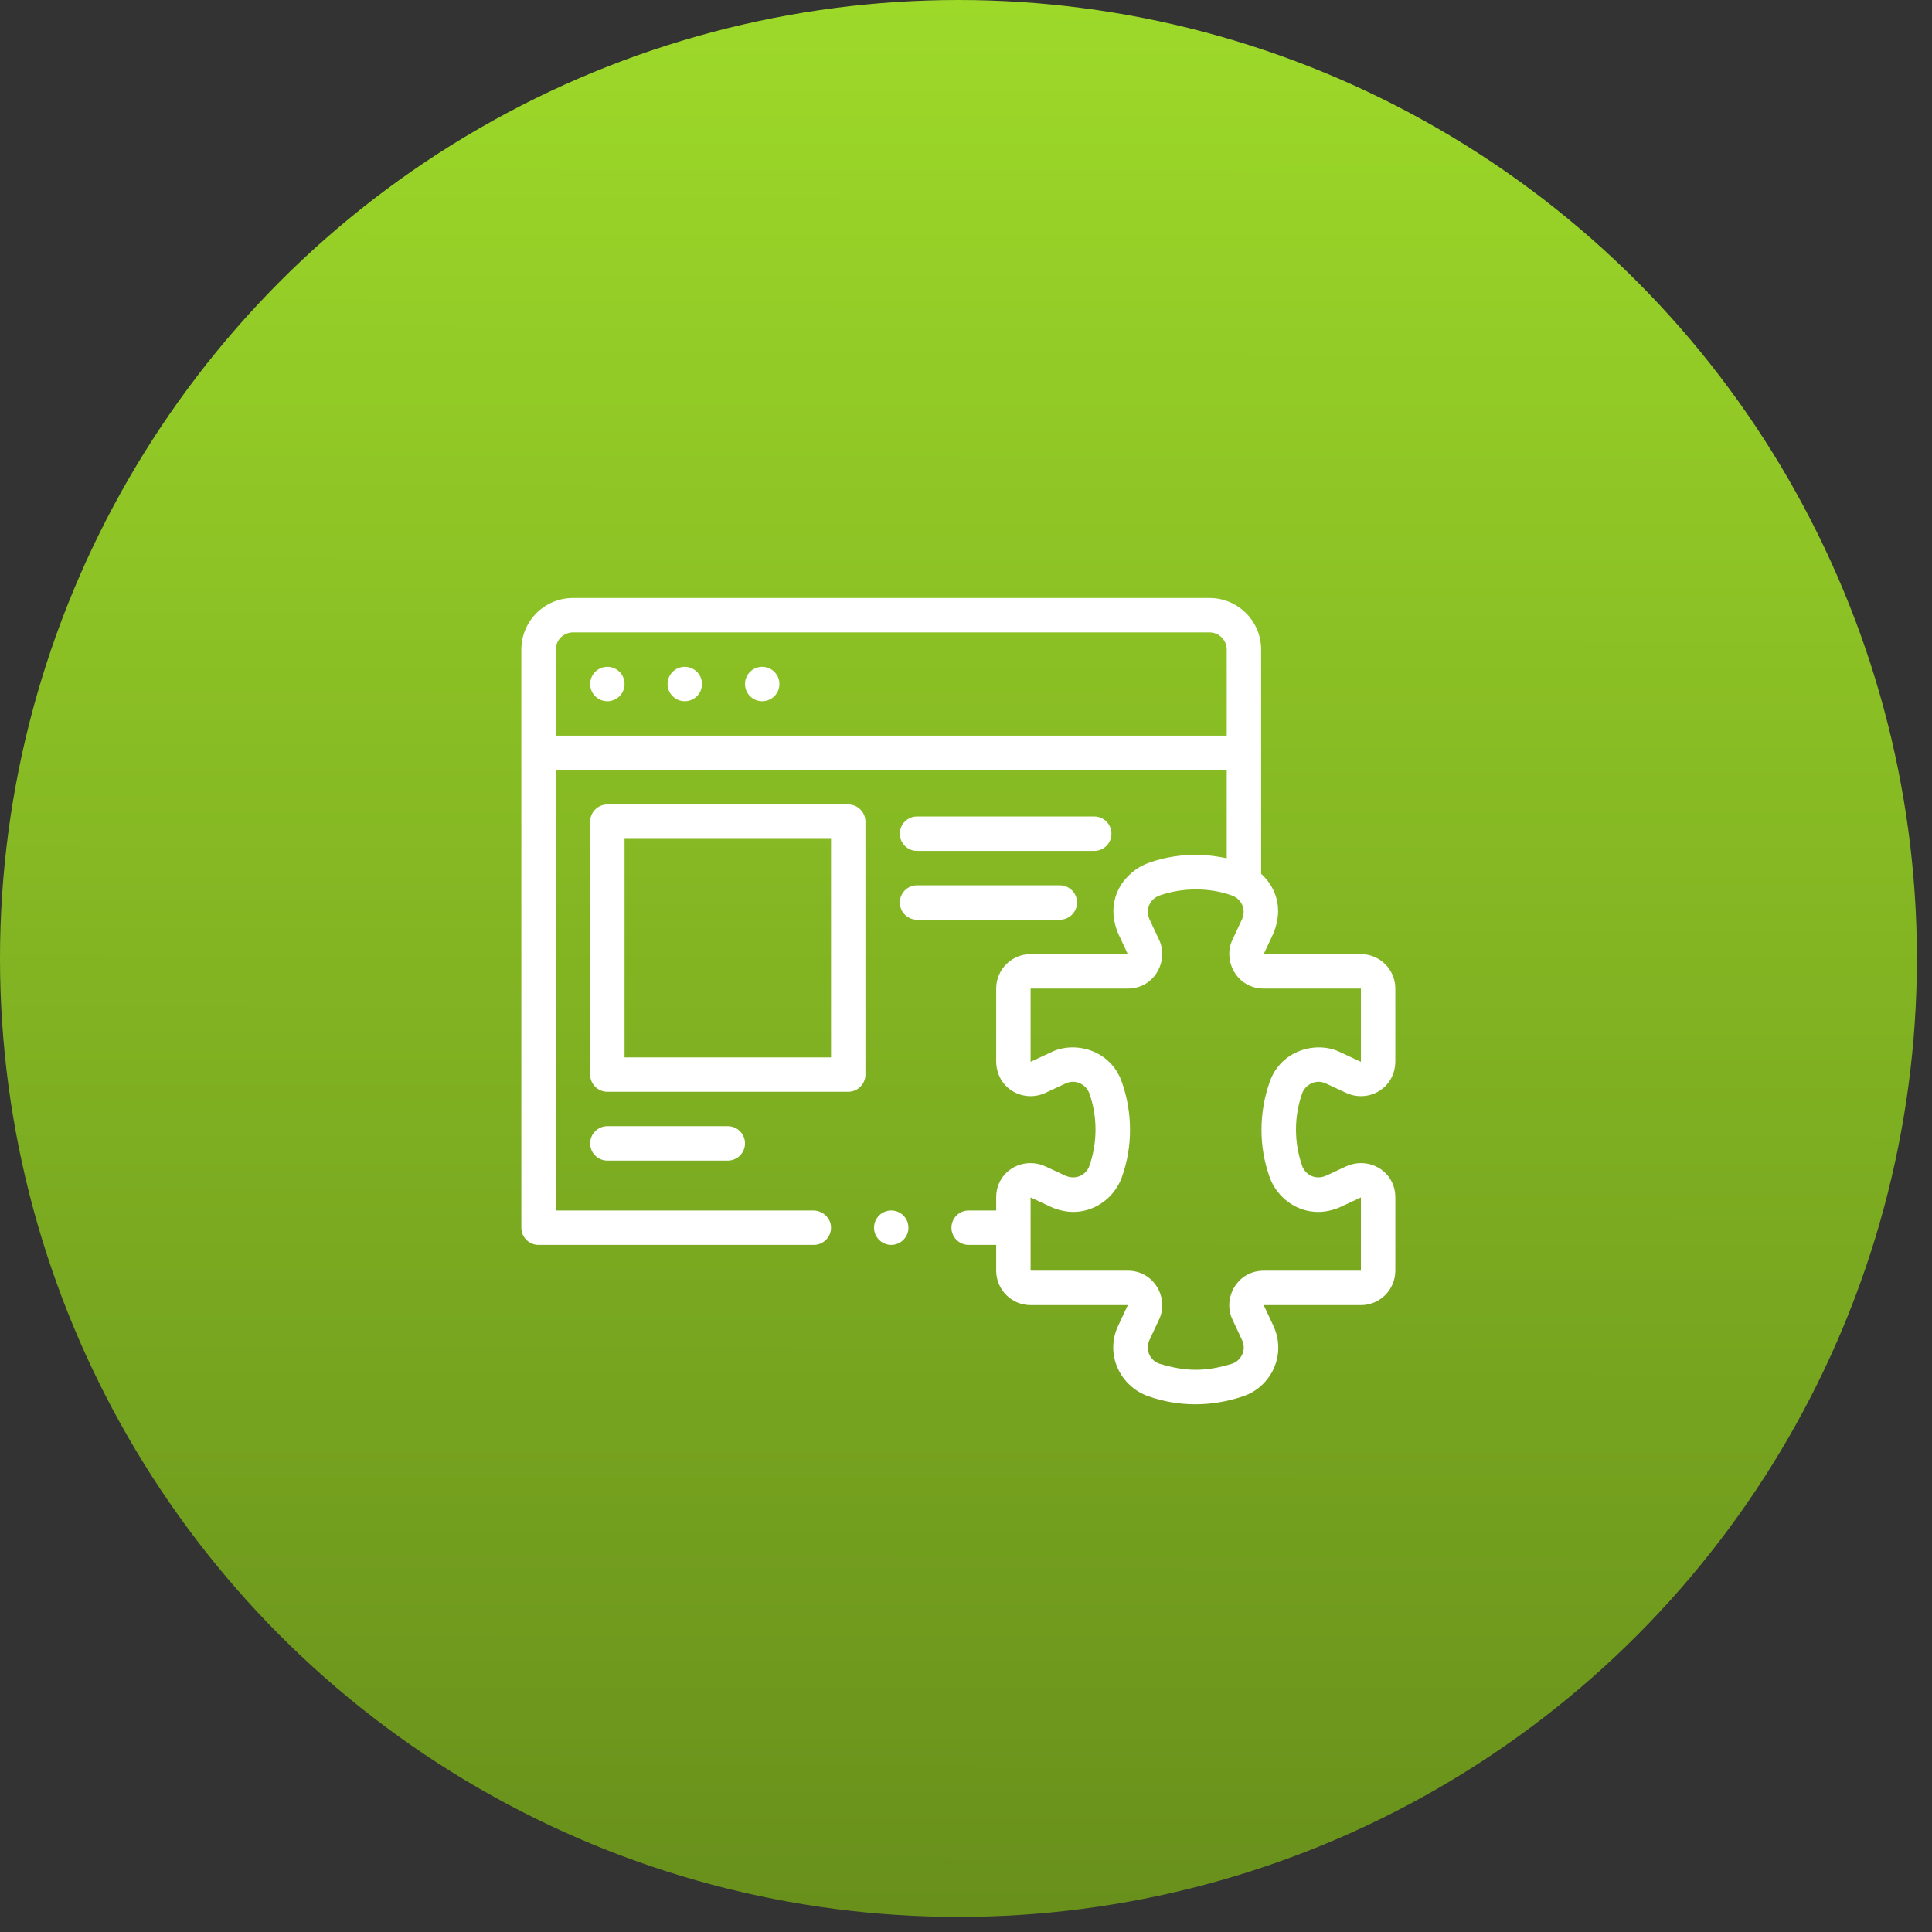 <svg width="126" height="126" viewBox="0 0 126 126" fill="none" xmlns="http://www.w3.org/2000/svg">
<rect x="0" y="0" width="126" height="126" fill="#333333" stroke="none"/>
<circle cx="62.508" cy="62.508" r="62.508" fill="url(#paint0_linear_2335_57)"/>
<path d="M40.732 44.61C40.732 45.23 40.23 45.732 39.61 45.732C38.99 45.732 38.488 45.23 38.488 44.61C38.488 43.99 38.99 43.488 39.61 43.488C40.23 43.488 40.732 43.99 40.732 44.61ZM45.782 44.61C45.782 45.23 45.279 45.732 44.659 45.732C44.04 45.732 43.537 45.23 43.537 44.61C43.537 43.99 44.04 43.488 44.659 43.488C45.279 43.488 45.782 43.99 45.782 44.61ZM50.831 44.61C50.831 45.23 50.328 45.732 49.709 45.732C49.089 45.732 48.587 45.23 48.587 44.61C48.587 43.99 49.089 43.488 49.709 43.488C50.328 43.488 50.831 43.99 50.831 44.61ZM58.124 78.945C57.505 78.945 57.002 79.449 57.002 80.067C57.002 80.685 57.505 81.189 58.124 81.189C58.742 81.189 59.246 80.685 59.246 80.067C59.246 79.449 58.742 78.945 58.124 78.945ZM56.441 53.587V70.081C56.441 70.7 55.938 71.203 55.319 71.203H39.61C38.991 71.203 38.488 70.7 38.488 70.081V53.587C38.488 52.967 38.991 52.465 39.61 52.465H55.319C55.938 52.465 56.441 52.967 56.441 53.587ZM54.197 54.709H40.732V68.959H54.197V54.709ZM59.807 55.494H71.364C71.984 55.494 72.486 54.992 72.486 54.372C72.486 53.752 71.984 53.25 71.364 53.25H59.807C59.188 53.25 58.685 53.752 58.685 54.372C58.685 54.992 59.188 55.494 59.807 55.494ZM59.807 59.982H69.12C69.74 59.982 70.242 59.48 70.242 58.86C70.242 58.241 69.74 57.738 69.12 57.738H59.807C59.188 57.738 58.685 58.241 58.685 58.86C58.685 59.48 59.188 59.982 59.807 59.982ZM39.61 73.447C38.991 73.447 38.488 73.949 38.488 74.569C38.488 75.189 38.991 75.691 39.61 75.691H47.465C48.084 75.691 48.587 75.189 48.587 74.569C48.587 73.949 48.084 73.447 47.465 73.447H39.61ZM84.922 71.311C84.387 72.828 84.389 74.507 84.922 76.032C85.133 76.636 85.806 76.976 86.489 76.674L87.762 76.081C89.266 75.383 91 76.382 91 78.093V82.872C91 84.112 89.995 85.116 88.756 85.116H82.415L83.038 86.448C83.942 88.37 82.88 90.447 81.095 91.055C79.03 91.758 76.88 91.765 74.874 91.055C73.097 90.425 72.026 88.37 72.93 86.448L73.553 85.116L67.213 85.116C65.975 85.116 64.969 84.109 64.969 82.872V81.189H63.173C62.554 81.189 62.051 80.685 62.051 80.067C62.051 79.449 62.554 78.945 63.173 78.945H64.969V78.094C64.969 76.382 66.702 75.383 68.206 76.081L69.479 76.674C70.163 76.976 70.836 76.636 71.047 76.032C71.579 74.508 71.581 72.828 71.047 71.31C70.856 70.769 70.188 70.349 69.51 70.654L68.16 71.283C66.702 71.938 64.969 70.968 64.969 69.198V64.471C64.969 63.231 65.973 62.226 67.213 62.226H73.553L72.93 60.894C71.943 58.553 73.453 56.806 74.874 56.288C77.239 55.425 79.34 55.83 80.004 55.977V50.221H36.244V78.945H53.035C53.632 78.945 54.154 79.394 54.194 79.989C54.239 80.642 53.719 81.189 53.075 81.189H35.122C34.502 81.189 34 80.687 34 80.067V42.366C34 40.507 35.507 39 37.366 39H78.882C80.741 39 82.248 40.507 82.248 42.366V56.987C83.165 57.819 83.751 59.205 83.038 60.895L82.415 62.226H88.756C89.995 62.226 91 63.231 91 64.471V69.198C91 70.967 89.266 71.938 87.809 71.284L86.459 70.654C85.78 70.349 85.113 70.769 84.922 71.311ZM80.004 47.976V42.366C80.004 41.747 79.501 41.244 78.882 41.244H37.366C36.747 41.244 36.244 41.747 36.244 42.366V47.976H80.004ZM82.806 70.562C83.555 68.441 85.9 67.876 87.406 68.62L88.756 69.249V64.471H82.415C80.663 64.471 79.723 62.64 80.383 61.276L81.006 59.943C81.303 59.226 80.909 58.611 80.35 58.405C78.867 57.858 77.054 57.89 75.619 58.405C75.058 58.606 74.665 59.226 74.963 59.944L75.586 61.276C76.245 62.641 75.306 64.471 73.553 64.471H67.213V69.249L68.562 68.62C70.068 67.876 72.414 68.441 73.162 70.562C73.87 72.568 73.882 74.779 73.162 76.781C72.588 78.38 70.684 79.654 68.562 78.722L67.213 78.094L67.213 82.872H73.553C75.302 82.872 76.251 84.7 75.586 86.067L74.963 87.399C74.644 88.095 75.078 88.774 75.619 88.938C77.257 89.434 78.553 89.499 80.35 88.938C80.889 88.769 81.325 88.095 81.006 87.4L80.383 86.067C79.718 84.7 80.666 82.872 82.415 82.872H88.756V78.093L87.406 78.723C85.284 79.654 83.381 78.381 82.806 76.781C82.087 74.779 82.099 72.567 82.806 70.562Z" fill="white"/>
<defs>
<linearGradient id="paint0_linear_2335_57" x1="61.745" y1="-5.42141e-08" x2="61.546" y2="174.06" gradientUnits="userSpaceOnUse">
<stop stop-color="#9DD929"/>
<stop offset="1" stop-color="#537316"/>
</linearGradient>
</defs>
</svg>
